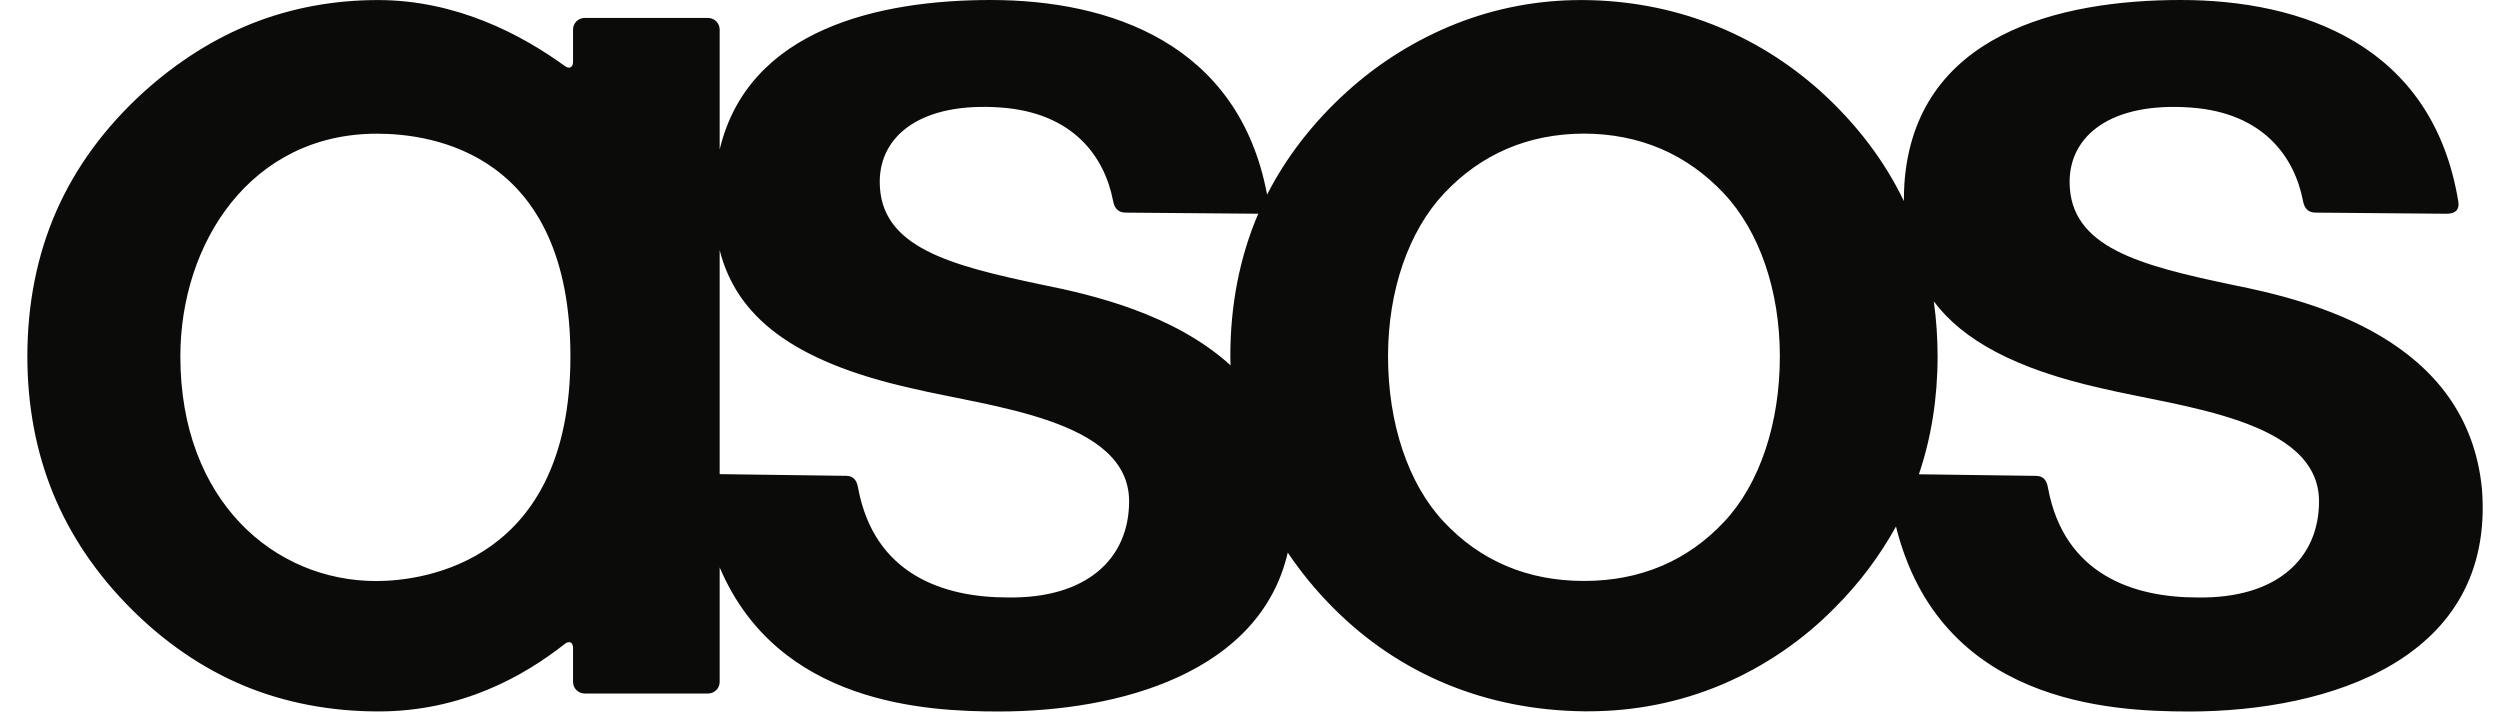 <svg width="84" height="24" viewBox="0 0 84 24" fill="none" xmlns="http://www.w3.org/2000/svg">
<g clip-path="url(#clip0)">
<path fill-rule="evenodd" clip-rule="evenodd" d="M57.944 17.518C56.706 18.845 55.117 19.52 53.221 19.52C51.324 19.52 49.735 18.845 48.498 17.518C47.317 16.253 46.638 14.231 46.638 11.972C46.638 9.767 47.325 7.773 48.519 6.5C49.768 5.172 51.35 4.495 53.22 4.489C55.092 4.495 56.674 5.172 57.923 6.5C59.118 7.773 59.803 9.767 59.803 11.972C59.803 14.231 59.125 16.253 57.944 17.518ZM41.339 11.972C41.339 12.074 41.343 12.175 41.346 12.275C39.449 10.548 36.705 9.905 35.029 9.57C31.928 8.916 29.559 8.318 29.559 6.109C29.559 4.552 30.954 3.418 33.633 3.613C36.082 3.791 37.113 5.287 37.396 6.732C37.437 6.969 37.546 7.141 37.816 7.144L42.22 7.181C42.241 7.181 42.259 7.179 42.278 7.178C41.657 8.626 41.339 10.238 41.339 11.972ZM33.849 20.074C31.719 20.074 29.372 19.317 28.831 16.389C28.785 16.109 28.653 15.994 28.439 15.988L24.181 15.931V8.405C24.741 10.61 26.594 12.137 30.602 13.04C33.285 13.681 37.938 14.089 37.938 16.843C37.938 18.764 36.525 20.119 33.849 20.074ZM12.642 19.523C9.207 19.523 6.06 16.819 6.06 11.975C6.06 8.175 8.419 4.492 12.664 4.492C14.503 4.492 19.166 5.122 19.166 11.975C19.166 18.846 14.298 19.523 12.641 19.523H12.642ZM64.976 10.127C65.953 11.43 67.717 12.395 70.583 13.04C73.265 13.682 77.919 14.09 77.919 16.844C77.919 18.764 76.505 20.119 73.83 20.075C71.7 20.075 69.352 19.318 68.812 16.39C68.767 16.11 68.635 15.995 68.42 15.989L64.475 15.936C64.891 14.708 65.103 13.379 65.103 11.973C65.103 11.355 65.061 10.738 64.976 10.127ZM73.539 23.907C78.263 23.907 83.831 22.148 83.395 16.444C82.914 11.38 77.644 10.097 75.01 9.571C71.908 8.917 69.539 8.318 69.539 6.11C69.539 4.553 70.934 3.419 73.614 3.614C76.063 3.791 77.094 5.288 77.377 6.733C77.418 6.97 77.528 7.142 77.797 7.144L82.201 7.182C82.536 7.184 82.641 7.01 82.599 6.772C81.736 1.493 77.326 0 73.268 0C69.216 0 64.333 1.139 63.987 6.179C63.975 6.374 63.97 6.566 63.97 6.755C63.325 5.413 62.395 4.182 61.197 3.091C58.984 1.097 56.226 0.028 53.217 0.002H53.118C51.681 0.002 50.274 0.266 48.937 0.791C47.578 1.329 46.327 2.108 45.246 3.091C44.111 4.123 43.215 5.282 42.574 6.539C41.62 1.452 37.284 0 33.286 0C29.566 0 25.146 0.962 24.181 5.025V0.992C24.181 0.889 24.14 0.79 24.067 0.717C23.994 0.644 23.895 0.603 23.791 0.603H19.644C19.54 0.603 19.441 0.644 19.368 0.717C19.295 0.791 19.254 0.89 19.254 0.993V2.08C19.254 2.264 19.132 2.327 18.983 2.221C17.508 1.151 15.325 0.002 12.699 0.002C11.223 0.002 9.813 0.262 8.509 0.773C7.204 1.286 5.964 2.067 4.825 3.095C3.529 4.274 2.542 5.617 1.895 7.089C1.248 8.56 0.919 10.204 0.919 11.975C0.919 13.627 1.21 15.176 1.783 16.576C2.356 17.977 3.228 19.272 4.377 20.427C5.524 21.582 6.808 22.459 8.19 23.037C9.573 23.612 11.096 23.904 12.72 23.904C15.512 23.904 17.607 22.715 18.979 21.634C19.131 21.519 19.254 21.581 19.254 21.77V22.913C19.254 23.127 19.43 23.302 19.644 23.302H23.792C23.895 23.302 23.994 23.261 24.067 23.188C24.14 23.115 24.181 23.016 24.181 22.913V19.065C26.136 23.663 31.119 23.906 33.558 23.906C37.635 23.906 42.336 22.594 43.269 18.568C43.718 19.234 44.23 19.856 44.797 20.424C47.02 22.661 49.933 23.864 53.225 23.9H53.36C54.923 23.9 56.431 23.6 57.843 23.007C59.268 22.404 60.56 21.527 61.645 20.424C62.457 19.615 63.15 18.695 63.705 17.691C65.183 23.618 70.877 23.906 73.539 23.906V23.907Z" fill="#0B0B0A"/>
</g>
<defs>
<clipPath id="clip0">
<rect width="82.5" height="24" fill="white" transform="translate(0.919)"/>
</clipPath>
</defs>
</svg>
